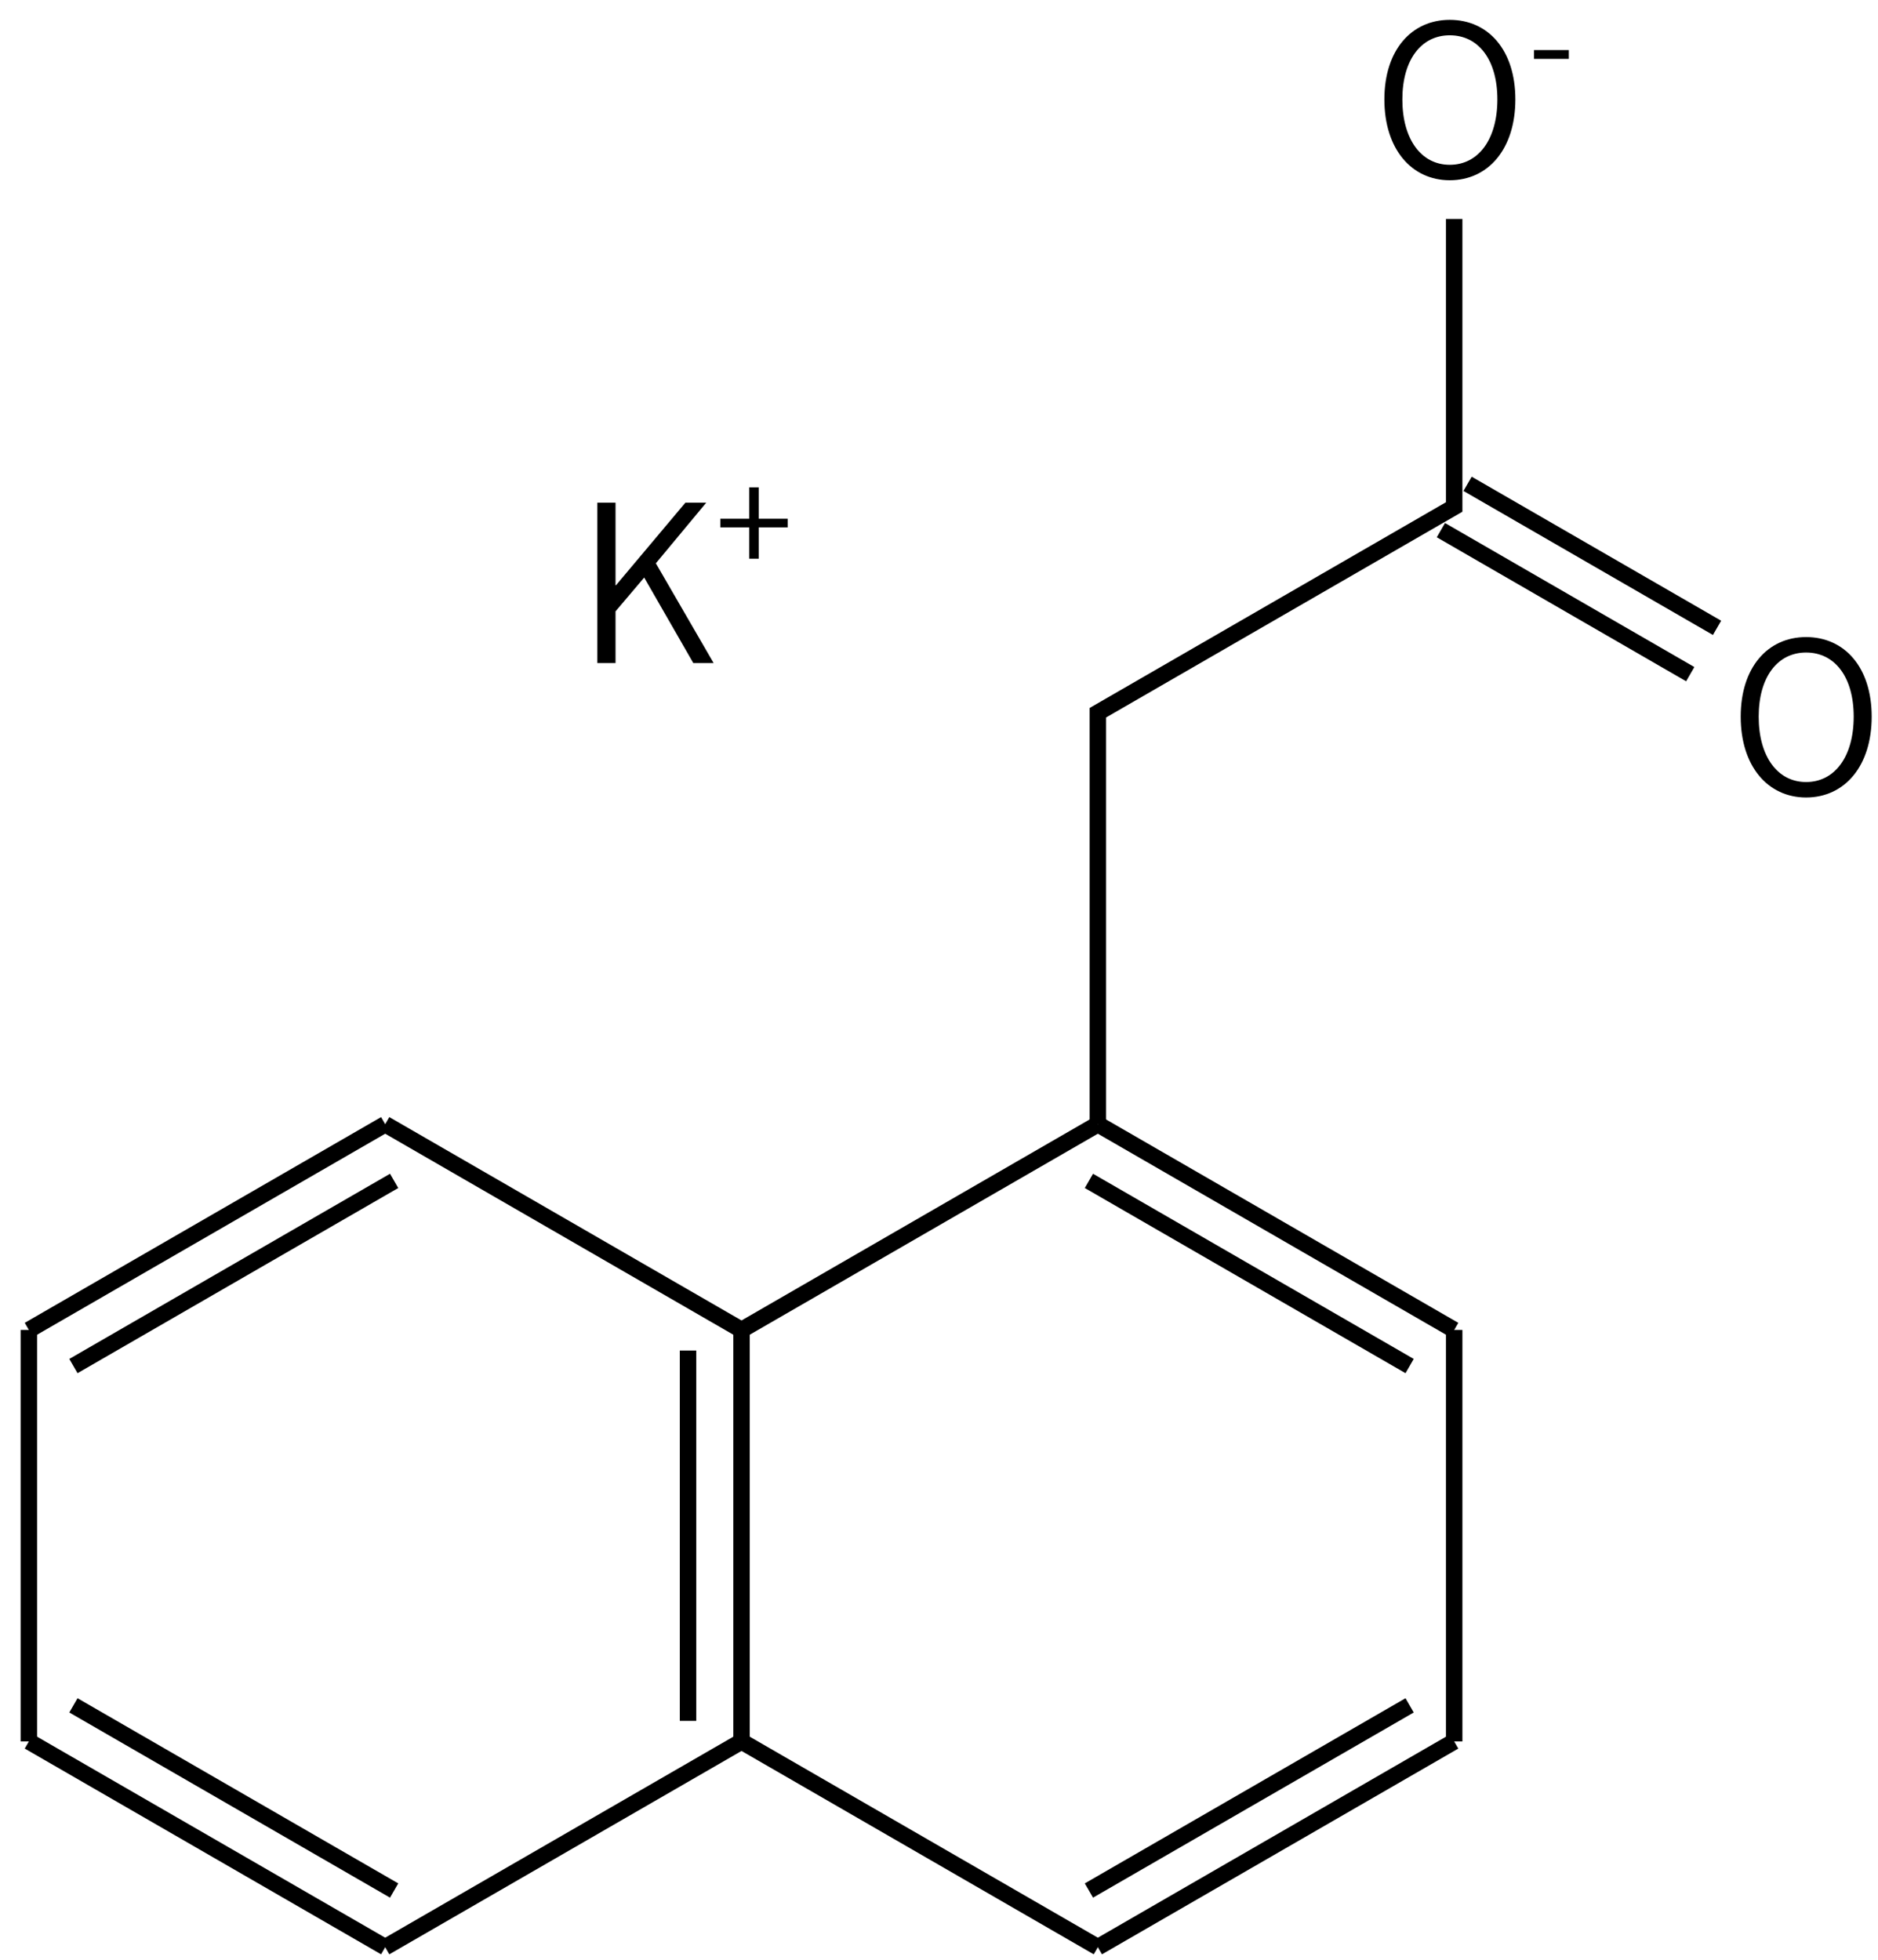 <svg height="167" viewBox="0 0 42.333 44.185" width="160" xmlns="http://www.w3.org/2000/svg"><g transform="matrix(.265 0 0 .265 -126.997 -38.26)"><g fill="none" stroke="#000" stroke-width="1.4"><path d="m512 240 30.31 17.5 30.31-17.5"/><path d="m572.62 240 30.31 17.5m-31.07-12.68 27.28 15.75"/><path d="m602.93 257.5v35"/><path d="m602.93 292.5-30.31 17.5m26.52-20.57-27.28 15.75"/><path d="m572.62 310-30.31-17.5"/><path d="m572.62 240v-35l30.31-17.5v-24.5"/><path d="m601.8 189.47 21.21 12.25m-18.94-16.19 21.22 12.25"/><path d="m542.31 257.5v35m-4.55-33.25v31.5"/><path d="m542.31 292.5-30.31 17.5"/><path d="m512 310-30.31-17.5m31.07 12.68-27.28-15.75"/><path d="m481.69 292.5v-35"/><path d="m481.69 257.5 30.31-17.5m-26.52 20.57 27.28-15.75"/></g><path d="m602.554 159.709c3.276 0 5.58-2.664 5.58-6.876 0-4.194-2.304-6.768-5.58-6.768-3.258 0-5.562 2.574-5.562 6.768 0 4.212 2.304 6.876 5.562 6.876zm0-1.314c-2.43 0-4.032-2.178-4.032-5.562 0-3.366 1.602-5.454 4.032-5.454 2.448 0 4.05 2.088 4.05 5.454 0 3.384-1.602 5.562-4.05 5.562z"/><path d="m609.722 149.385h2.96v-.749h-2.96z"/><path d="m632.864 212.209c3.276 0 5.58-2.664 5.58-6.876 0-4.194-2.304-6.768-5.58-6.768-3.258 0-5.562 2.574-5.562 6.768 0 4.212 2.304 6.876 5.562 6.876zm0-1.314c-2.43 0-4.032-2.178-4.032-5.562 0-3.366 1.602-5.454 4.032-5.454 2.448 0 4.05 2.088 4.05 5.454 0 3.384-1.602 5.562-4.05 5.562z"/></g><g stroke-width=".265" transform="translate(-35.458 -132.301)"><path d="m48.923 147.246v-3.615h.41v1.862h.01l1.565-1.862h.47l-1.136 1.367 1.302 2.248h-.458l-1.107-1.927-.646.762v1.165z" stroke-width=".265"/><path d="m52.347 144.894v-.705h-.652v-.196h.652v-.707h.215v.707h.652v.196h-.652v.705z"/></g></svg>